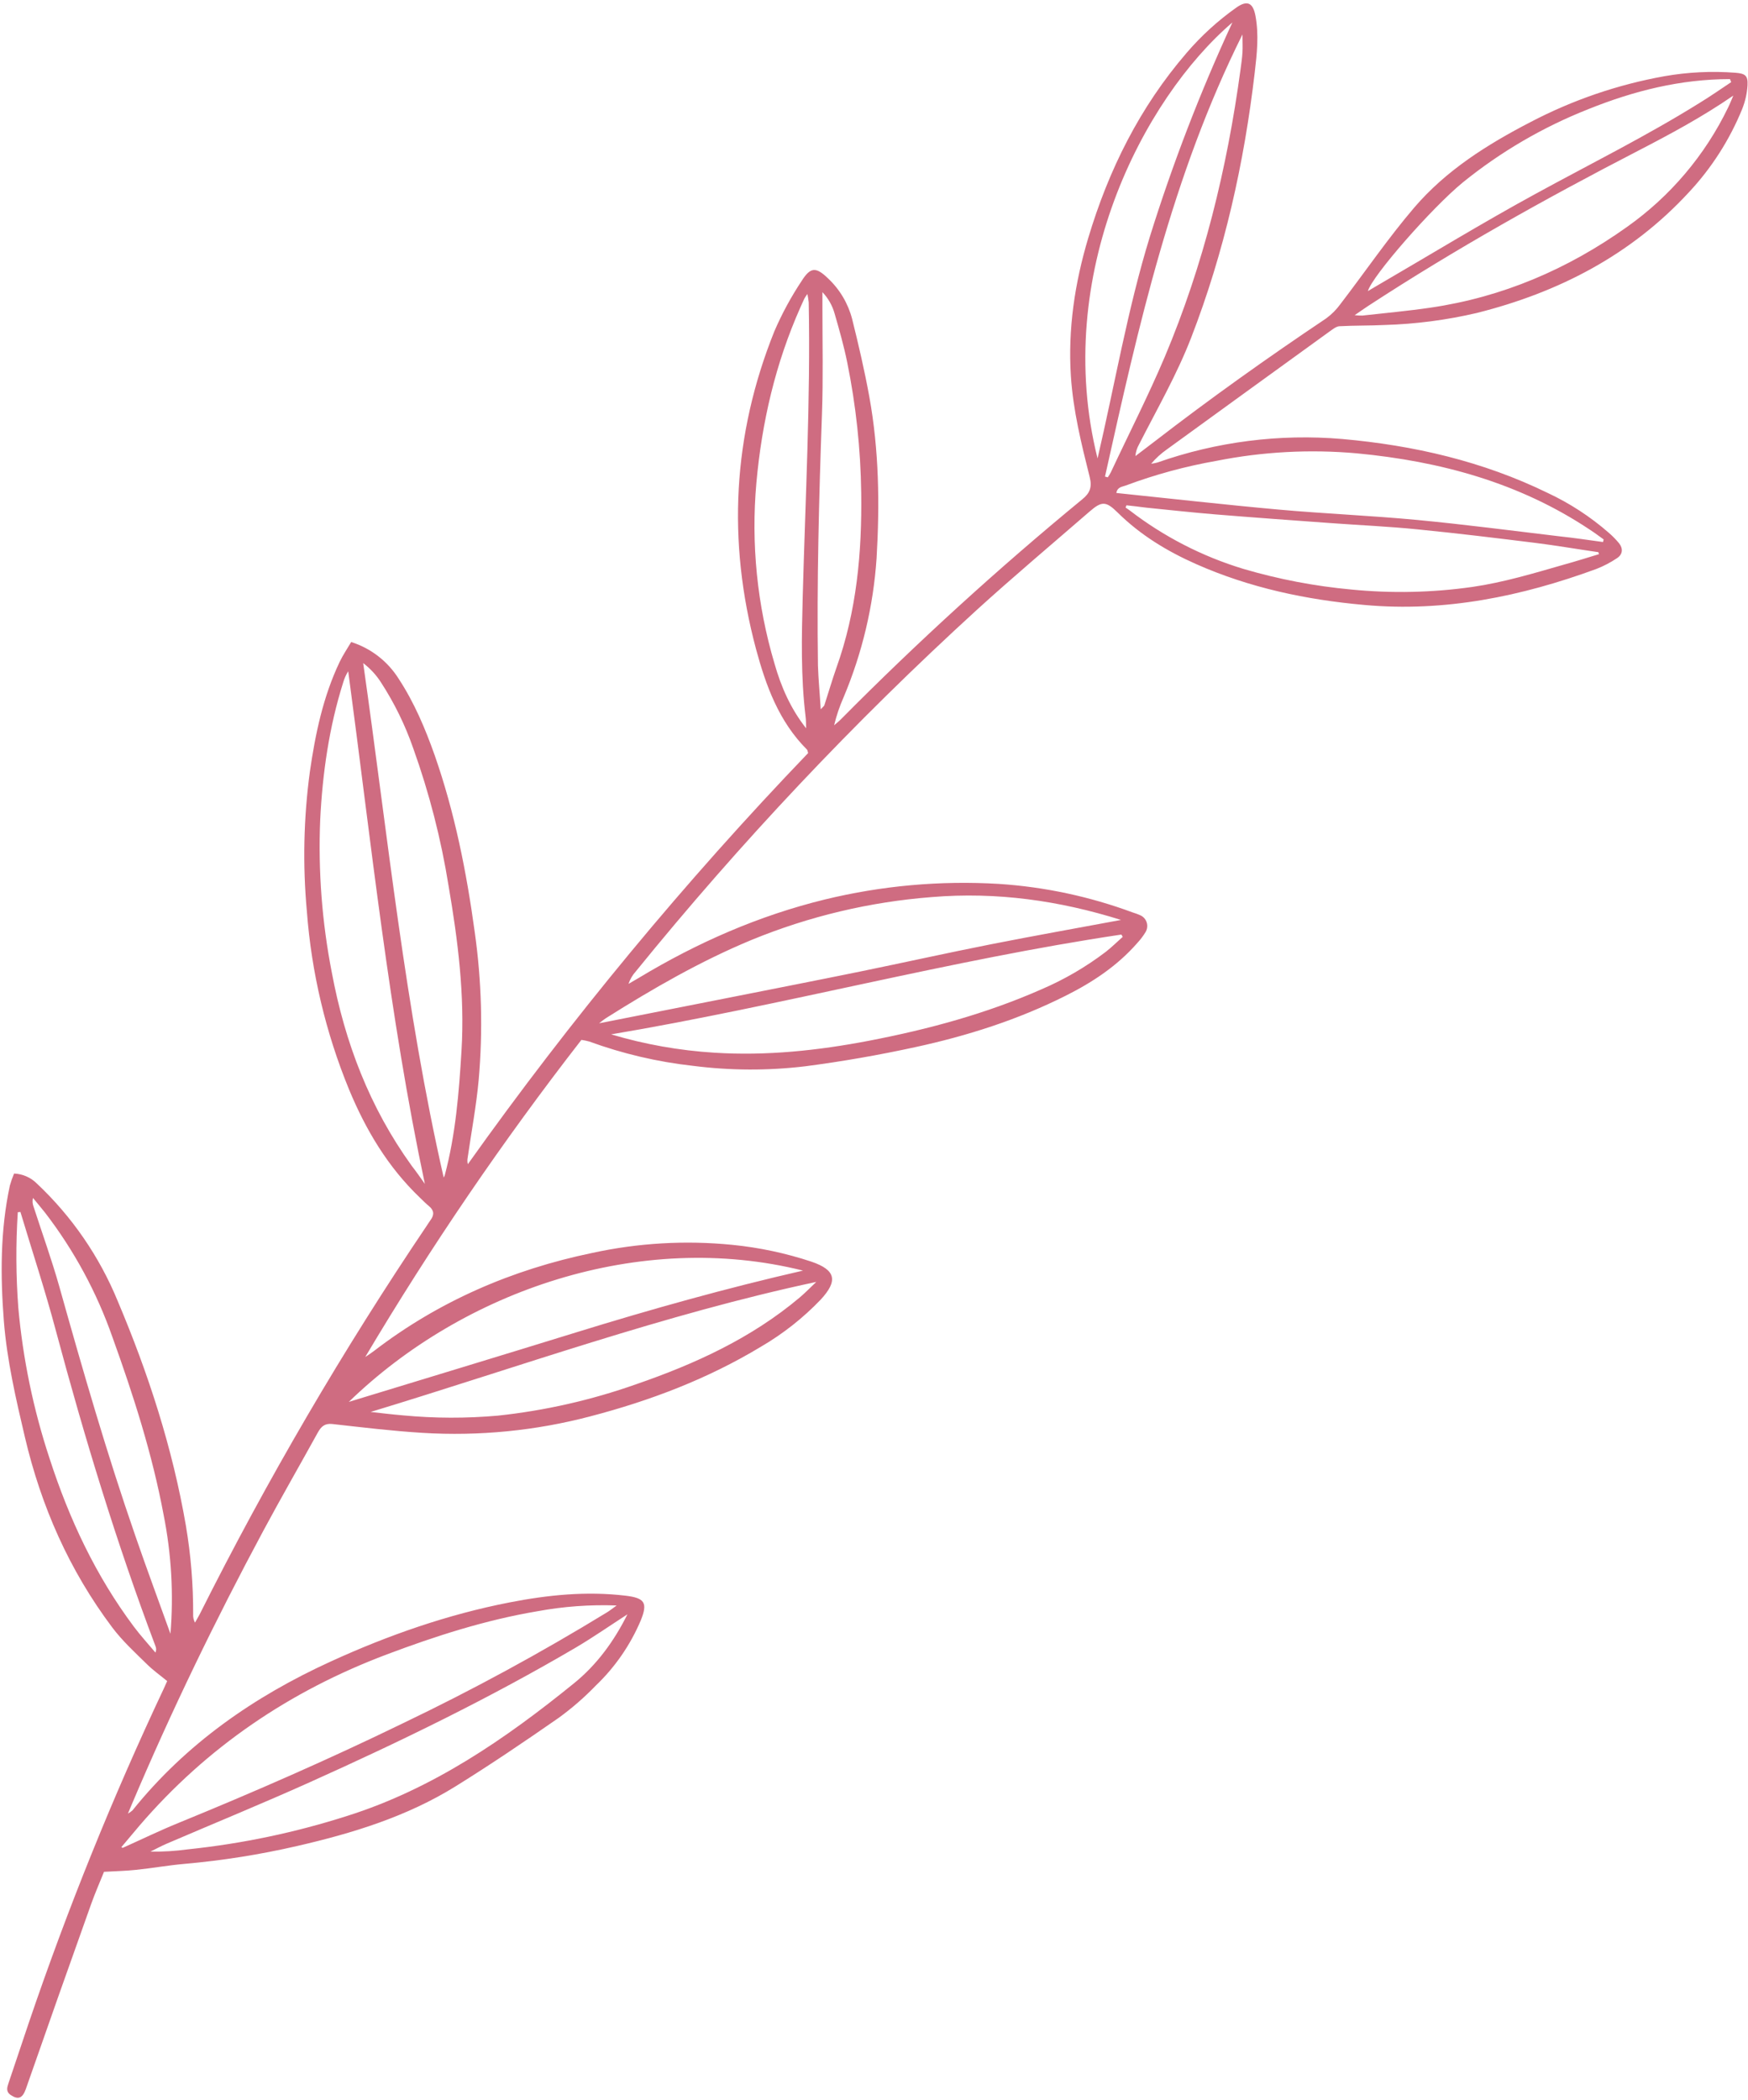 <?xml version="1.0" encoding="UTF-8" standalone="no"?><svg xmlns="http://www.w3.org/2000/svg" xmlns:xlink="http://www.w3.org/1999/xlink" fill="#cf6c81" height="501.4" preserveAspectRatio="xMidYMid meet" version="1" viewBox="40.6 -0.8 417.5 501.4" width="417.5" zoomAndPan="magnify"><g fill="none" fill-rule="evenodd"><g fill="#cf6c81" fill-rule="nonzero" id="change1_1"><path d="M138.465,247.453 C119.692,271.589 102.448,296.875 86.833,323.164 C87.506,322.705 88.194,322.275 88.839,321.781 C104.375,309.838 121.918,302.287 141.002,298.325 C152.005,295.922 163.318,295.267 174.525,296.384 C180.938,297.021 187.261,298.364 193.379,300.389 C199.198,302.373 199.829,304.916 195.608,309.473 C191.408,313.853 186.618,317.627 181.376,320.685 C168.663,328.365 154.94,333.58 140.593,337.327 C127.532,340.762 114.007,342.092 100.527,341.267 C93.325,340.83 86.152,339.956 78.971,339.154 C77.151,338.953 76.291,339.784 75.517,341.174 C71.168,349.055 66.689,356.828 62.439,364.744 C51.023,386.008 40.496,407.729 31.087,429.938 L30.156,432.159 C30.544,431.942 30.909,431.685 31.245,431.393 C44.008,415.503 60.268,404.219 78.627,395.837 C92.329,389.575 106.511,384.625 121.338,381.738 C130.475,379.961 139.69,379.023 149.013,380.14 C153.571,380.685 154.359,381.809 152.654,386.015 C150.173,391.888 146.515,397.192 141.905,401.597 C139.19,404.408 136.236,406.977 133.076,409.277 C124.978,414.908 116.802,420.446 108.424,425.647 C96.765,432.89 83.794,436.859 70.515,439.911 C61.667,441.948 52.688,443.37 43.642,444.166 C39.758,444.51 35.903,445.198 32.026,445.599 C29.604,445.857 27.16,445.9 24.444,446.058 C23.434,448.579 22.294,451.151 21.356,453.795 C16.1,468.501 10.9,483.221 5.755,497.955 C4.981,500.104 3.963,500.541 2.172,499.352 C0.961,498.542 1.29,497.532 1.642,496.486 C3.256,491.672 4.873,486.862 6.493,482.058 C15.736,454.88 26.502,428.245 38.741,402.277 C38.992,401.747 39.221,401.217 39.529,400.522 C37.874,399.161 36.125,397.922 34.627,396.432 C31.761,393.623 28.794,390.894 26.408,387.72 C16.174,374.108 9.431,358.841 5.54,342.263 C3.39,333.129 1.276,323.995 0.524,314.624 C-0.315,303.777 -0.351,292.945 1.957,282.228 C2.231,281.252 2.566,280.295 2.96,279.362 C5.014,279.445 6.962,280.3 8.414,281.755 C16.774,289.618 23.354,299.179 27.712,309.795 C35.036,327.097 40.819,344.9 44.008,363.476 C45.181,370.419 45.759,377.448 45.735,384.489 C45.681,385.211 45.833,385.934 46.172,386.574 C46.53,385.943 46.889,385.327 47.24,384.682 C63.35,352.538 81.518,321.467 101.631,291.663 C101.903,291.262 102.154,290.839 102.448,290.445 C103.351,289.22 103.286,288.138 102.054,287.135 C101.301,286.519 100.62,285.81 99.904,285.129 C92.279,277.843 87.005,269.017 82.985,259.338 C77.403,245.77 73.998,231.405 72.895,216.776 C71.875,205.67 72.115,194.485 73.611,183.434 C74.908,174.421 76.771,165.523 80.713,157.242 C81.487,155.601 82.533,154.082 83.479,152.47 C88.18,153.961 92.2,157.071 94.823,161.246 C98.542,166.92 101.165,173.132 103.422,179.501 C108.209,193.191 111.019,207.333 112.982,221.676 C114.646,233.391 114.964,245.258 113.928,257.046 C113.355,263.25 112.194,269.404 111.298,275.586 C111.199,276.097 111.214,276.623 111.341,277.127 C135.998,242.469 163.164,209.664 192.619,178.978 C192.469,178.512 192.469,178.261 192.347,178.154 C185.654,171.484 182.537,162.923 180.165,154.125 C173.285,128.406 174.597,103.045 184.55,78.292 C186.366,74.08 188.558,70.04 191.1,66.221 C193.2,62.904 194.526,62.918 197.342,65.633 C200.15,68.257 202.155,71.623 203.125,75.341 C204.659,81.488 206.099,87.678 207.231,93.91 C209.553,106.677 209.725,119.58 208.965,132.482 C208.194,143.906 205.53,155.122 201.083,165.674 C200.131,167.825 199.375,170.057 198.825,172.344 C199.37,171.871 199.943,171.434 200.452,170.911 C218.763,152.439 238.002,134.912 258.097,118.397 C259.881,116.965 260.483,115.532 259.874,113.117 C257.882,105.172 255.904,97.184 255.373,88.967 C254.657,77.726 256.305,66.758 259.523,56.012 C264.403,39.713 271.841,24.783 283.006,11.838 C286.509,7.75 290.505,4.111 294.902,1.005 C297.496,-0.821 298.879,-0.162 299.467,3.011 C300.298,7.503 299.818,11.988 299.295,16.444 C296.758,38.159 292.021,59.35 284.117,79.783 C280.684,88.652 275.947,96.869 271.648,105.309 C271.159,106.158 270.865,107.105 270.788,108.081 C272.314,106.92 273.848,105.767 275.36,104.599 C288.675,94.326 302.369,84.575 316.329,75.226 C317.654,74.26 318.817,73.089 319.776,71.759 C325.659,64.093 331.127,56.069 337.397,48.74 C344.993,39.871 354.818,33.696 365.116,28.365 C375.162,23.099 385.955,19.4 397.12,17.397 C402.71,16.415 408.401,16.136 414.061,16.566 C416.461,16.752 417.114,17.239 416.985,19.596 C416.86,21.537 416.427,23.445 415.702,25.249 C412.71,32.582 408.404,39.307 402.996,45.094 C389.18,60.074 371.874,69.015 352.303,73.922 C345.072,75.612 337.69,76.572 330.267,76.788 C326.684,76.96 323.101,76.888 319.518,77.082 C318.737,77.125 317.934,77.798 317.239,78.278 C304.235,87.678 291.247,97.086 278.276,106.505 C276.891,107.478 275.637,108.624 274.543,109.915 C275.053,109.848 275.558,109.747 276.055,109.614 C290.207,104.634 305.257,102.722 320.206,104.005 C337.24,105.516 353.736,109.313 369.208,116.857 C374.529,119.34 379.472,122.563 383.891,126.428 C384.779,127.194 385.599,128.036 386.342,128.943 C387.317,130.218 387.152,131.587 385.797,132.461 C384.26,133.492 382.613,134.352 380.889,135.025 C362.973,141.595 344.649,145.356 325.48,143.622 C311.599,142.39 298.084,139.539 285.271,133.858 C278.334,130.784 271.949,126.908 266.517,121.535 C263.772,118.827 262.747,118.806 259.874,121.292 C250.852,129.115 241.715,136.795 232.886,144.819 C203.631,171.52 176.41,200.367 151.45,231.118 C150.671,231.975 150.08,232.985 149.716,234.084 C150.561,233.59 151.407,233.11 152.245,232.609 C166.126,224.248 180.817,217.793 196.597,213.939 C210.188,210.633 224.198,209.377 238.16,210.213 C249.098,210.928 259.873,213.225 270.15,217.034 C270.802,217.225 271.44,217.464 272.056,217.75 C272.766,218.101 273.294,218.736 273.51,219.498 C273.726,220.259 273.609,221.077 273.189,221.748 C272.632,222.663 271.983,223.52 271.254,224.305 C266.481,229.772 260.555,233.698 254.127,236.914 C242.718,242.646 230.629,246.493 218.203,249.186 C209.539,251.071 200.775,252.604 191.982,253.75 C183.042,254.825 174.004,254.789 165.073,253.643 C156.63,252.705 148.33,250.759 140.35,247.847 C139.731,247.674 139.101,247.542 138.465,247.453 Z M28.565,440.169 L28.909,440.341 C33.345,438.349 37.73,436.221 42.231,434.387 C60.311,427.001 78.19,419.178 95.755,410.638 C112.497,402.626 128.817,393.759 144.649,384.073 C145.266,383.694 145.825,383.235 146.885,382.476 C140.538,382.241 134.184,382.704 127.938,383.858 C115.576,385.943 103.709,389.747 91.992,394.16 C68.846,402.872 48.995,416.298 32.872,435.082 C31.424,436.794 29.998,438.499 28.565,440.197 L28.565,440.169 Z M142.7,243.491 C152.983,241.463 163.396,239.422 173.801,237.358 C184.206,235.295 194.669,233.253 205.089,231.126 C215.508,228.998 225.87,226.684 236.319,224.621 C246.767,222.557 257.007,220.745 267.348,218.818 C252.543,214.175 237.601,212.083 222.201,213.358 C207.389,214.494 192.846,217.946 179.104,223.589 C166.879,228.654 155.456,235.252 144.312,242.273 C143.754,242.651 143.216,243.057 142.7,243.491 L142.7,243.491 Z M145.567,246.135 C153.593,248.526 161.866,249.995 170.225,250.512 C182.673,251.3 194.977,249.996 207.21,247.646 C221.327,244.931 235.158,241.198 248.315,235.395 C253.791,233.052 258.958,230.044 263.701,226.44 C265.134,225.33 266.409,224.04 267.757,222.858 L267.441,222.306 C226.515,228.41 186.464,239.243 145.574,246.135 L145.567,246.135 Z M381.512,131.508 L381.354,131.021 C376.338,130.304 371.322,129.43 366.306,128.807 C356.99,127.654 347.674,126.514 338.358,125.597 C331.363,124.881 324.333,124.587 317.325,124.071 C308.167,123.405 299.015,122.753 289.864,122.001 C284.425,121.557 278.993,120.955 273.554,120.411 C272.68,120.325 271.813,120.188 270.938,120.088 C270.172,119.995 269.405,119.916 268.638,119.83 L268.445,120.382 C268.767,120.597 269.089,120.797 269.398,121.034 C277.534,127.3 286.742,132.036 296.572,135.011 C304.99,137.489 313.631,139.14 322.37,139.94 C331.996,140.89 341.702,140.681 351.278,139.317 C358.738,138.235 365.926,136.064 373.135,133.994 C375.987,133.213 378.746,132.325 381.519,131.494 L381.512,131.508 Z M382.458,128.642 C382.508,128.42 382.566,128.198 382.623,127.976 C381.526,127.195 380.473,126.393 379.319,125.648 C362.472,114.421 343.61,109.32 323.717,107.429 C312.51,106.423 301.217,107.024 290.179,109.213 C282.778,110.508 275.512,112.482 268.473,115.109 C267.649,115.431 266.481,115.417 266.237,116.886 C279.208,118.226 292.107,119.694 305.035,120.855 C316.028,121.843 327.071,122.288 338.057,123.326 C349.422,124.401 360.745,125.891 372.081,127.238 C375.557,127.603 379.004,128.126 382.465,128.599 L382.458,128.642 Z M101.101,281.955 C92.501,241.435 88.259,200.355 82.77,159.448 C82.249,160.277 81.847,161.174 81.573,162.113 C78.198,172.795 76.628,183.785 76.076,194.939 C75.575,207.144 76.506,219.366 78.85,231.355 C81.967,248.069 87.9,263.594 97.919,277.492 C99.001,278.875 100.047,280.379 101.108,281.877 L101.101,281.955 Z M105.551,280.329 C105.66,280.171 105.749,280 105.816,279.82 C108.424,270.056 109.227,260.04 109.829,250.003 C110.624,236.757 108.969,223.696 106.74,210.693 C104.951,199.519 102.129,188.535 98.313,177.882 C96.389,172.336 93.8,167.043 90.602,162.12 C89.467,160.343 88.026,158.781 86.345,157.507 C92.236,198.844 96.349,239.873 105.558,280.25 L105.551,280.329 Z M413.595,22.018 C406.207,27.105 398.546,31.217 390.857,35.193 C368.814,46.57 347.193,58.655 326.412,72.217 C325.48,72.826 324.577,73.471 323.151,74.445 C323.762,74.515 324.377,74.546 324.993,74.538 C330.425,73.929 335.871,73.442 341.274,72.647 C358.473,70.132 374.038,63.463 388.177,53.39 C398.521,46.084 406.838,36.27 412.348,24.869 C412.807,23.945 413.179,22.971 413.595,22.018 Z M149.458,384.589 C145.38,387.218 141.396,389.998 137.218,392.47 C116.665,404.549 95.253,414.951 73.518,424.708 C62.224,429.781 50.758,434.473 39.378,439.359 C38.067,439.925 36.806,440.613 35.516,441.243 C38.523,441.286 41.53,441.101 44.509,440.692 C57.41,439.347 70.137,436.677 82.49,432.725 C102.957,426.277 120.299,414.349 136.738,401.017 C142.17,396.611 146.283,390.965 149.458,384.589 Z M82.913,333.874 C100.964,328.365 119.03,322.899 137.067,317.325 C155.105,311.751 173.077,306.722 191.394,302.531 C152.403,292.788 110.302,307.302 82.913,333.874 L82.913,333.874 Z M88.108,336.274 C90.717,336.553 93.311,336.883 95.919,337.098 C103.419,337.804 110.968,337.825 118.471,337.162 C129.735,335.962 140.82,333.449 151.5,329.676 C165.603,324.819 179.054,318.672 190.599,308.957 C191.982,307.789 193.243,306.478 194.562,305.232 C158.279,312.969 123.574,325.513 88.13,336.274 L88.108,336.274 Z M413.093,18.801 L412.792,18.085 C401.033,18.085 389.861,20.879 378.99,25.249 C368.152,29.522 358.031,35.427 348.978,42.758 C341.575,48.819 327.365,65.039 326.311,68.692 L328.397,67.46 C341.052,60.103 353.557,52.458 366.377,45.466 C379.498,38.302 392.892,31.654 405.555,23.759 C408.156,22.168 410.607,20.456 413.093,18.801 Z M192.139,173.067 C192.096,172.1 192.139,171.126 191.996,170.159 C190.857,160.716 191.072,151.231 191.322,141.753 C191.946,118.304 193.207,94.87 192.756,71.401 C192.686,70.724 192.581,70.052 192.44,69.387 C192.178,69.734 191.939,70.098 191.724,70.476 C191.38,71.193 191.072,71.909 190.749,72.626 C184.816,85.965 181.569,99.957 180.258,114.471 C178.961,129.009 180.433,143.66 184.593,157.65 C186.156,163.152 188.456,168.418 192.139,173.067 Z M293.949,4.559 C272.615,22.813 250.801,64.845 261.744,108.64 C265.879,90.952 268.91,72.991 274.263,55.625 C279.707,38.193 286.283,21.135 293.949,4.559 L293.949,4.559 Z M4.479,288.532 L3.849,288.597 C3.363,296.179 3.403,303.787 3.971,311.364 C5.071,323.631 7.582,335.729 11.452,347.421 C16.117,361.807 22.459,375.362 31.575,387.541 C33.18,389.69 35.007,391.667 36.727,393.723 C36.95,393.227 36.95,392.658 36.727,392.162 C27.411,367.51 19.765,342.321 12.943,316.873 C10.399,307.302 7.317,297.989 4.479,288.532 Z M40.31,389.246 C41.09,379.757 40.542,370.206 38.683,360.869 C35.975,346.34 31.467,332.312 26.465,318.442 C22.715,307.723 17.271,297.673 10.341,288.675 C9.41,287.493 8.428,286.347 7.475,285.186 C7.304,285.902 7.362,286.654 7.64,287.336 C9.682,293.647 11.939,299.894 13.745,306.27 C19.363,326.287 25.125,346.254 31.94,365.898 C34.642,373.735 37.522,381.473 40.317,389.246 L40.31,389.246 Z M263.521,112.974 L264.188,113.153 C264.451,112.777 264.69,112.384 264.904,111.978 C269.204,102.794 273.841,93.731 277.804,84.382 C287.069,62.402 292.688,39.405 295.891,15.799 C296.07,14.445 296.271,13.084 296.357,11.723 C296.436,10.469 296.357,9.201 296.357,7.425 C279.502,41.211 271.512,77.089 263.521,112.974 Z M195.622,168.532 C196.246,167.859 196.439,167.737 196.489,167.579 C197.457,164.606 198.324,161.605 199.356,158.667 C204.221,145.127 205.49,131.064 205.296,116.836 C205.157,106.373 204.037,95.947 201.95,85.693 C201.154,81.781 200.058,77.92 198.947,74.08 C198.411,72.154 197.41,70.39 196.031,68.943 C196.031,70.67 196.031,71.723 196.031,72.776 C196.031,81.18 196.224,89.598 195.923,97.994 C195.206,118.054 194.676,138.049 194.963,158.094 C195.063,161.404 195.407,164.735 195.622,168.532 Z" fill="inherit" transform="translate(41)"/></g></g></svg>